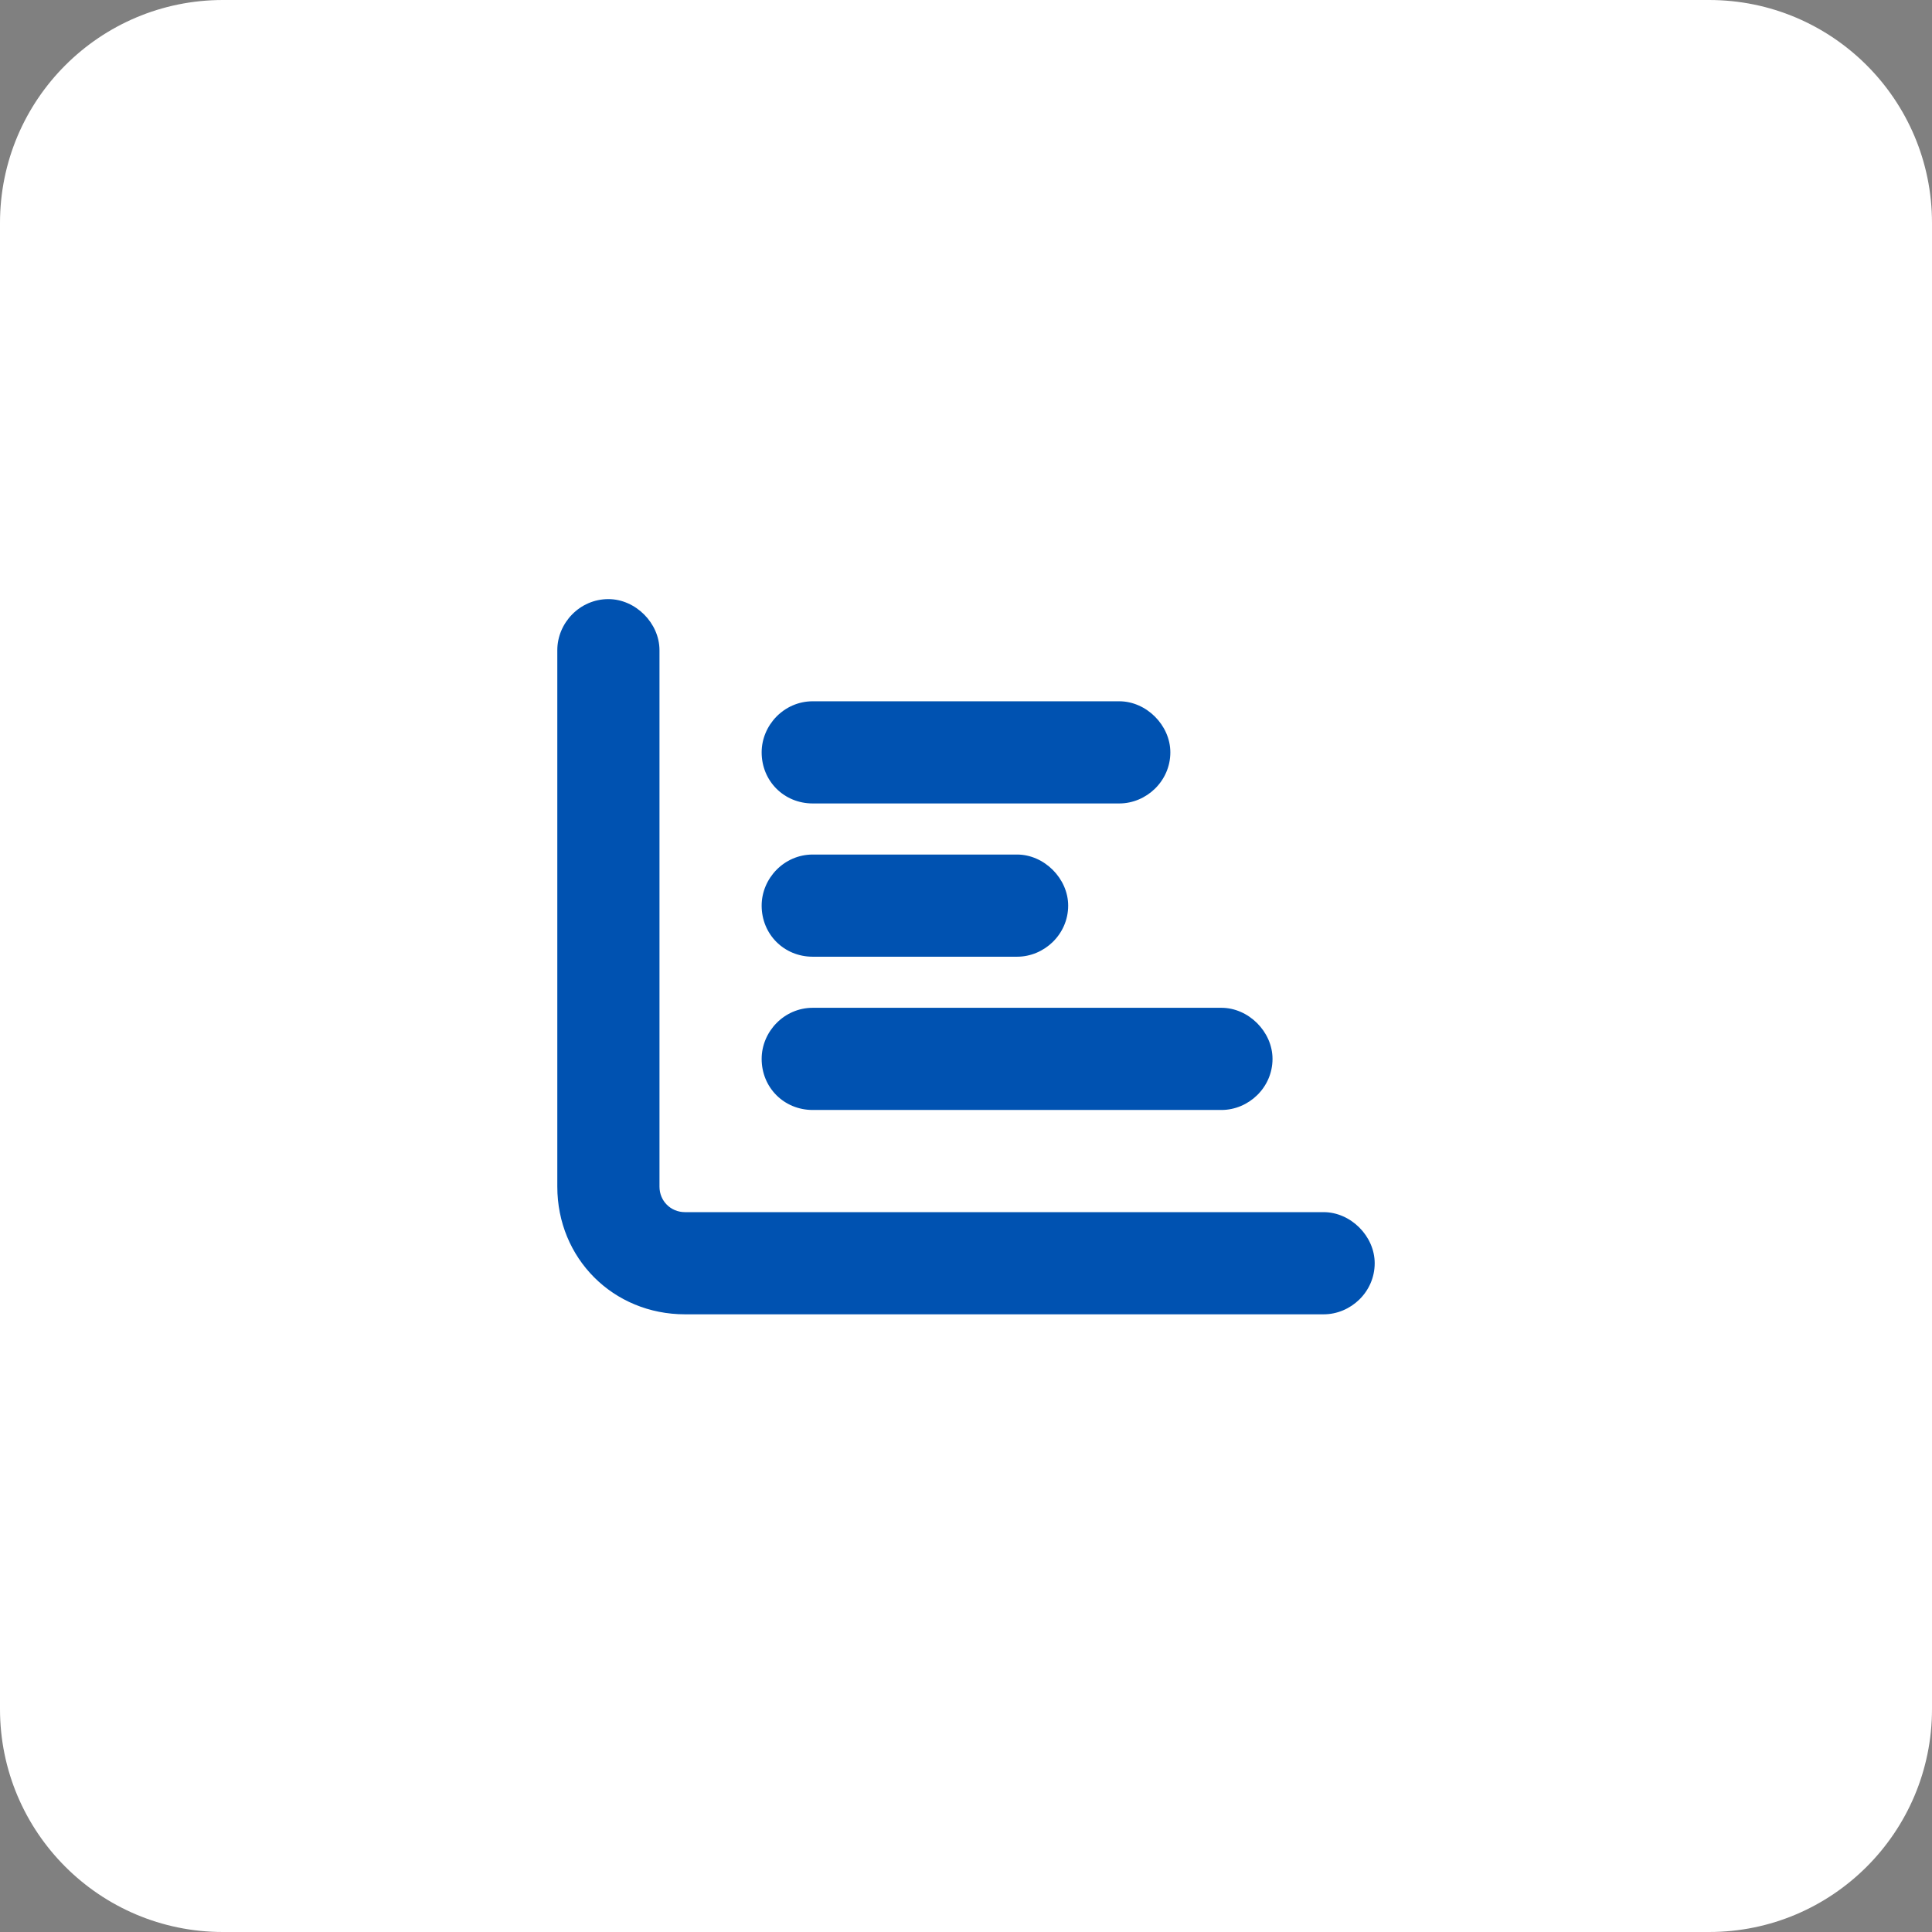 <svg xmlns="http://www.w3.org/2000/svg" width="52" height="52" viewBox="0 0 52 52" fill="none"><rect x="0" y="0" width="52" height="52" fill="#808080" stroke="none"/><path d="M0 6C0 2.686 2.686 0 6 0H46C49.314 0 52 2.686 52 6V46C52 49.314 49.314 52 46 52H6C2.686 52 0 49.314 0 46V6Z" fill="white"></path><path d="M16.375 16.125C17.105 16.125 17.75 16.77 17.75 17.5V31.938C17.75 32.324 18.051 32.625 18.438 32.625H35.625C36.355 32.625 37 33.27 37 34C37 34.773 36.355 35.375 35.625 35.375H18.438C16.504 35.375 15 33.871 15 31.938V17.5C15 16.77 15.602 16.125 16.375 16.125ZM20.5 20.25C20.5 19.52 21.102 18.875 21.875 18.875H30.125C30.855 18.875 31.5 19.52 31.5 20.25C31.5 21.023 30.855 21.625 30.125 21.625H21.875C21.102 21.625 20.5 21.023 20.5 20.25ZM27.375 23C28.105 23 28.75 23.645 28.75 24.375C28.75 25.148 28.105 25.75 27.375 25.75H21.875C21.102 25.75 20.5 25.148 20.5 24.375C20.5 23.645 21.102 23 21.875 23H27.375ZM32.875 27.125C33.605 27.125 34.25 27.77 34.25 28.5C34.25 29.273 33.605 29.875 32.875 29.875H21.875C21.102 29.875 20.5 29.273 20.5 28.5C20.5 27.77 21.102 27.125 21.875 27.125H32.875Z" fill="#0052B1"></path></svg>